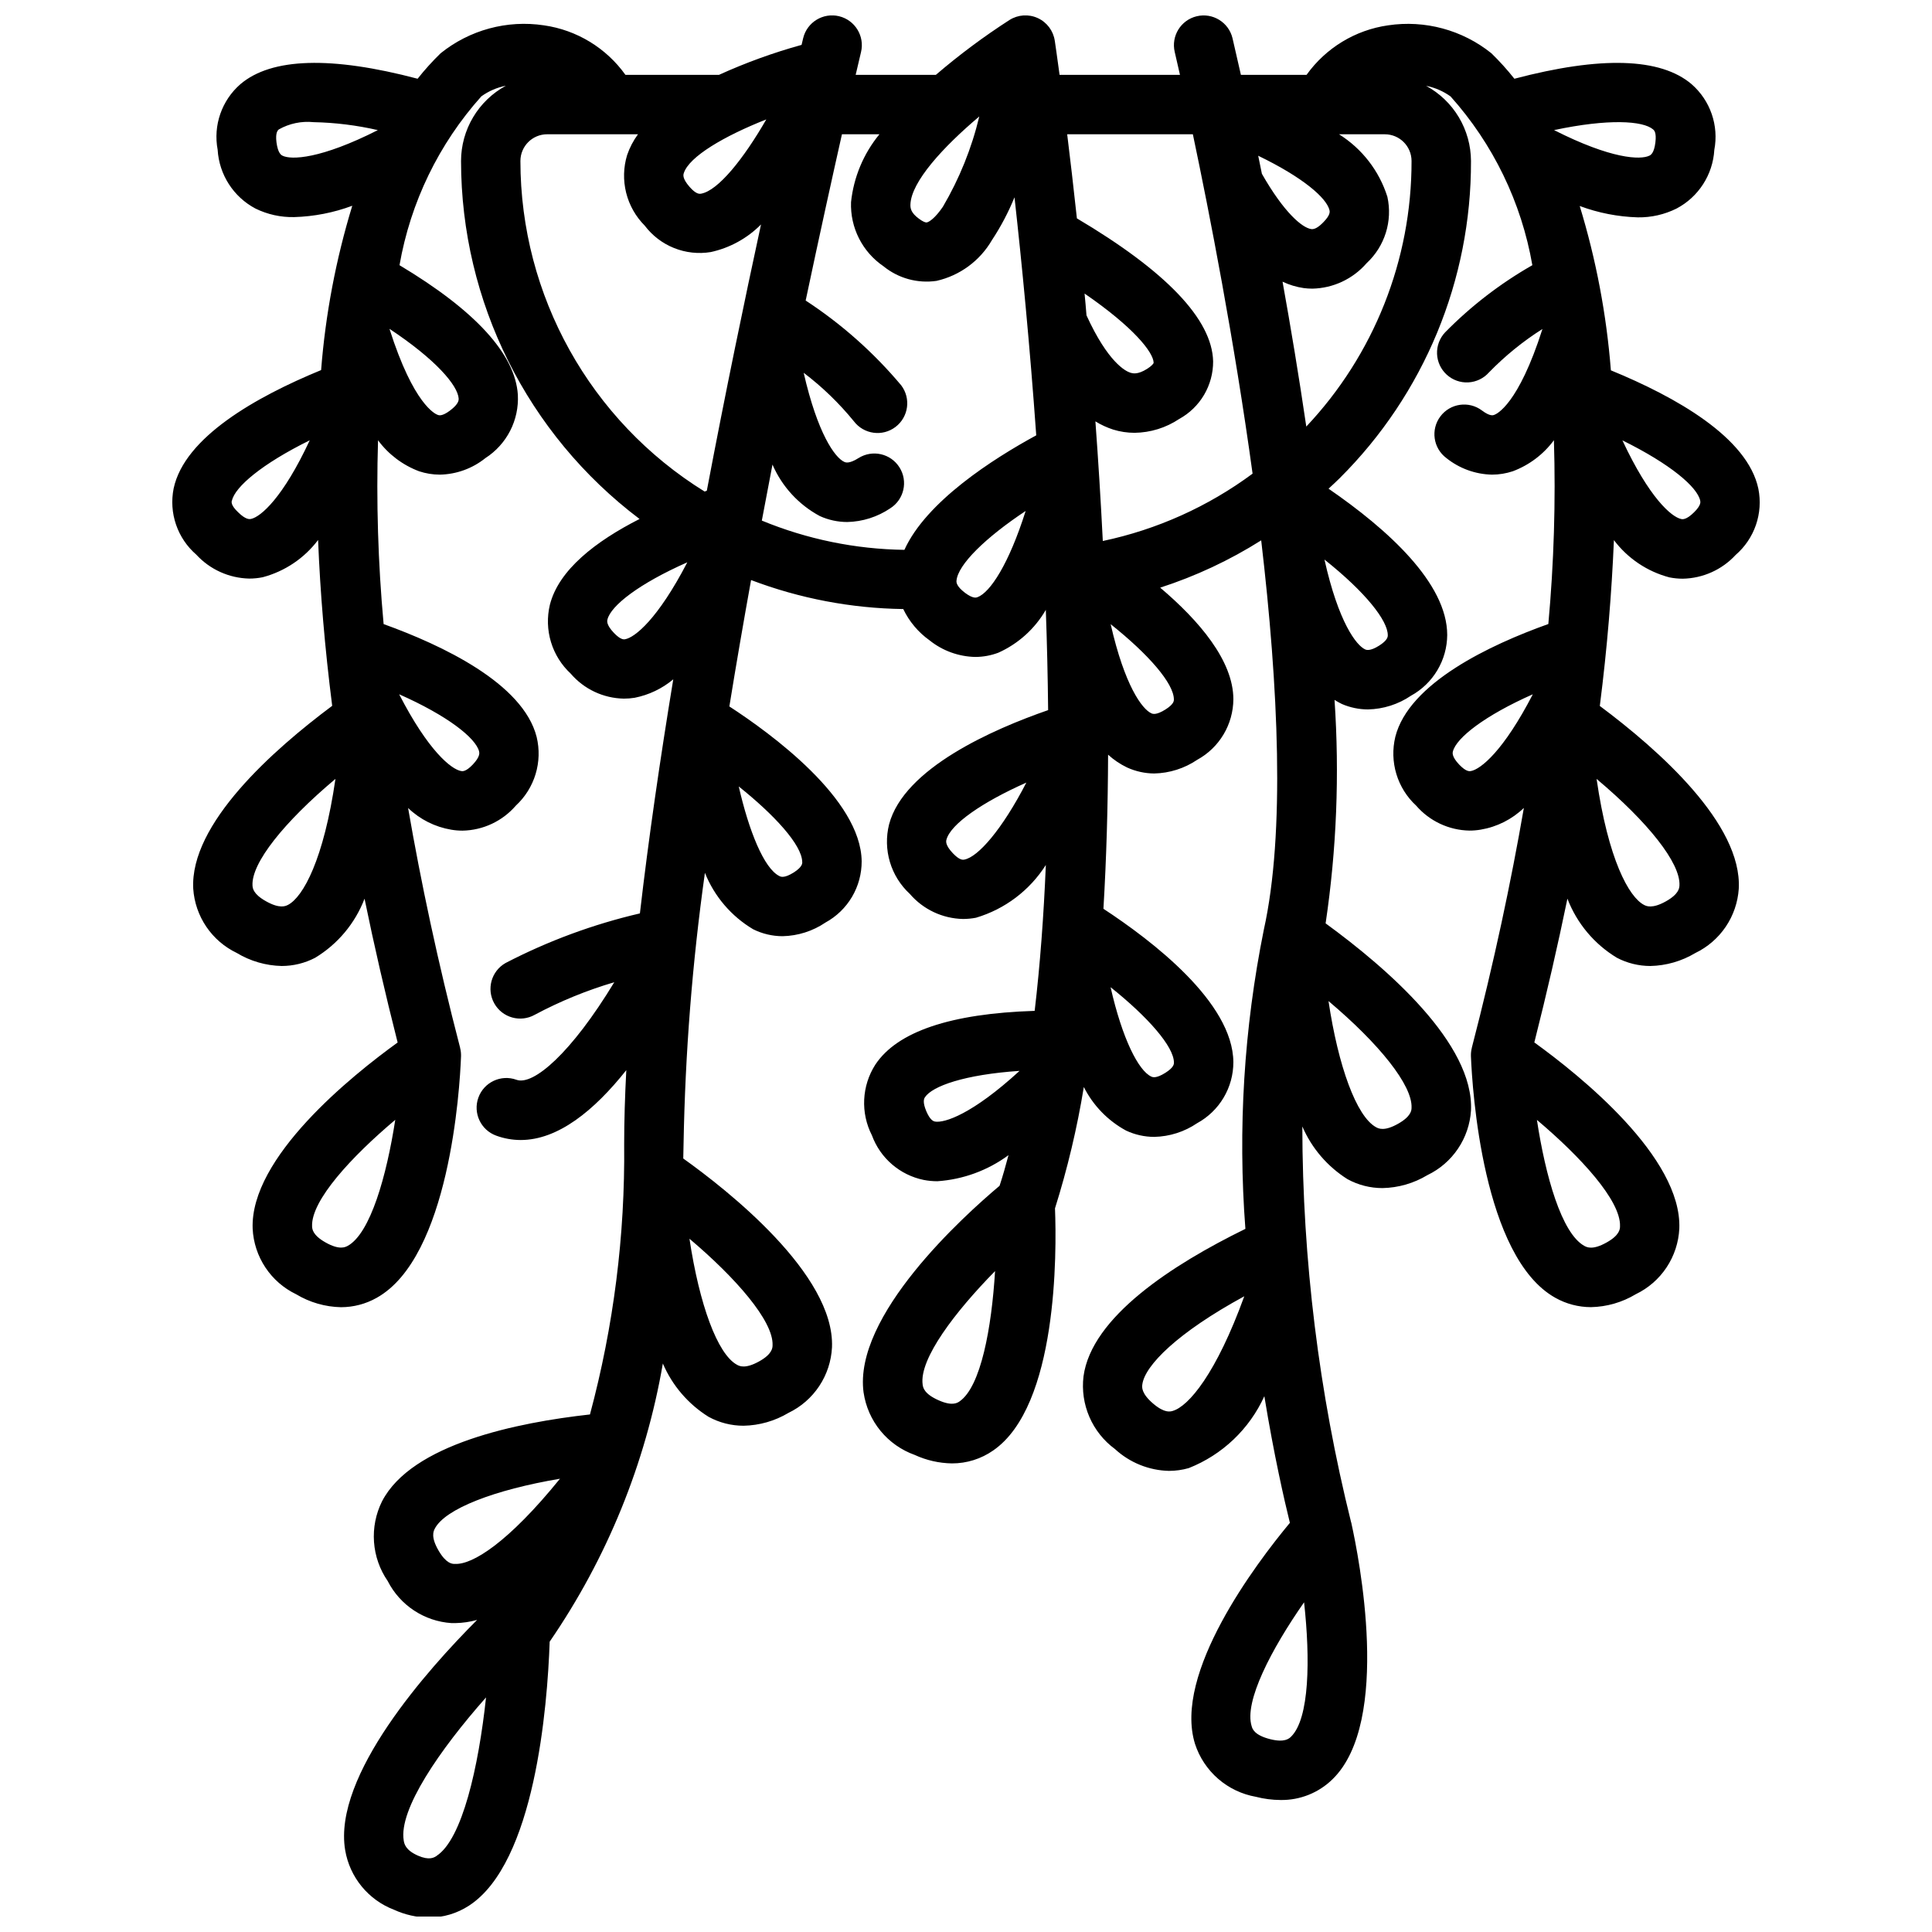 <?xml version="1.0" encoding="UTF-8"?>
<!-- Uploaded to: SVG Repo, www.svgrepo.com, Generator: SVG Repo Mixer Tools -->
<svg width="800px" height="800px" version="1.1" viewBox="144 144 512 512" xmlns="http://www.w3.org/2000/svg">
 <defs>
  <clipPath id="a">
   <path d="m189 148.09h422v503.81h-422z"/>
  </clipPath>
 </defs>
 <g clip-path="url(#a)">
  <path d="m210.05 297.33c1.195 0 2.387-0.121 3.559-0.355 5.863-1.555 11.035-5.027 14.688-9.871 0.559 13.887 1.77 28.527 3.738 43.949-15.68 11.691-37.746 31.277-36.824 48.477 0.242 3.602 1.438 7.07 3.461 10.059 2.023 2.988 4.805 5.383 8.055 6.945 3.606 2.176 7.719 3.371 11.93 3.465 3.078-0.004 6.113-0.746 8.848-2.168 5.988-3.617 10.598-9.129 13.105-15.664 2.535 12.371 5.457 25.074 8.77 38.109-12.148 8.77-39.164 30.457-38.422 49.344v-0.004c0.176 3.668 1.344 7.215 3.371 10.273 2.027 3.059 4.844 5.512 8.152 7.102 3.594 2.164 7.691 3.348 11.887 3.434 3.309-0.004 6.562-0.855 9.445-2.481 19.254-10.723 22.043-55.191 22.363-63.992h0.004c0.023-0.758-0.059-1.516-0.246-2.25v-0.047c-5.934-22.828-10.375-43.855-13.785-63.527 3.148 3.027 7.141 5.035 11.449 5.754 0.988 0.168 1.992 0.254 2.996 0.25 5.434-0.105 10.566-2.519 14.117-6.637 2.453-2.266 4.258-5.148 5.227-8.348 0.969-3.195 1.066-6.594 0.281-9.844-3.598-14.234-25.105-24.34-40.559-29.914h0.004c-1.48-16.191-1.973-32.457-1.48-48.711 2.754 3.727 6.531 6.578 10.871 8.211 1.777 0.59 3.637 0.895 5.512 0.898 4.398-0.09 8.645-1.629 12.074-4.387 2.785-1.789 5.047-4.285 6.559-7.231 1.508-2.945 2.211-6.238 2.039-9.543-0.699-10.816-11.328-22.355-31.363-34.344v-0.004c2.902-16.648 10.414-32.152 21.688-44.742 1.938-1.395 4.152-2.352 6.496-2.812-3.59 1.953-6.586 4.832-8.676 8.344-2.09 3.508-3.195 7.512-3.203 11.598 0.035 37.289 17.547 72.406 47.309 94.871-11.609 5.902-21.426 13.477-23.766 22.742-0.777 3.258-0.68 6.66 0.289 9.863s2.769 6.09 5.223 8.371c3.535 4.121 8.66 6.535 14.09 6.633 0.961 0.004 1.918-0.074 2.867-0.227 3.766-0.746 7.285-2.426 10.23-4.887-3.465 21.051-6.543 42.141-8.84 62.031-12.367 2.879-24.324 7.293-35.598 13.145-3.785 2.141-5.121 6.941-2.981 10.73 2.137 3.785 6.941 5.121 10.727 2.984 6.711-3.582 13.766-6.469 21.059-8.621-11.383 18.781-21.469 27.496-25.93 25.852-4.09-1.477-8.602 0.637-10.082 4.727-1.477 4.09 0.641 8.602 4.731 10.082 2.074 0.762 4.266 1.152 6.477 1.156 9.895 0 19.477-7.793 27.992-18.516-0.363 6.887-0.566 13.461-0.566 19.609 0.254 24.18-2.797 48.281-9.066 71.637-19.199 2.125-47.23 7.801-55.105 23.027v-0.004c-1.656 3.336-2.391 7.051-2.125 10.766 0.262 3.715 1.516 7.289 3.629 10.355 3.277 6.441 9.707 10.68 16.918 11.148h1.031c1.941-0.039 3.871-0.32 5.746-0.844-13.02 13.035-38.273 41.242-34.969 61.008 1.211 7.191 6.137 13.199 12.949 15.801 2.906 1.332 6.055 2.039 9.25 2.078 3.762-0.004 7.438-1.098 10.59-3.148 17.508-11.328 20.805-52.742 21.41-69.973v-0.004c15.199-22.121 25.43-47.266 29.992-73.711 2.5 5.836 6.731 10.77 12.125 14.129 2.844 1.555 6.035 2.367 9.281 2.359 4.188-0.082 8.285-1.258 11.887-3.406 3.305-1.59 6.121-4.043 8.148-7.098 2.031-3.059 3.199-6.606 3.383-10.27 0.789-19.363-27.891-41.816-39.414-50.043 0-1.301 0.078-2.519 0.078-3.84 0.426-24.051 2.312-48.051 5.66-71.871 2.5 6.254 6.992 11.512 12.781 14.957 2.426 1.207 5.094 1.836 7.805 1.84 4.066-0.086 8.023-1.352 11.391-3.637 2.906-1.594 5.328-3.941 7.012-6.797 1.684-2.856 2.562-6.113 2.551-9.426-0.195-16.531-24.176-33.953-35.062-41.027 1.82-11.211 3.754-22.426 5.754-33.496 12.895 4.894 26.543 7.492 40.328 7.684 1.586 3.309 3.984 6.164 6.977 8.297 3.438 2.758 7.691 4.301 12.098 4.398 2.09-0.004 4.156-0.383 6.109-1.117 5.289-2.367 9.695-6.344 12.598-11.359 0.316 8.816 0.52 17.672 0.613 26.566-14.531 5.039-38.234 15.383-42.156 30.301-0.816 3.281-0.738 6.723 0.23 9.961 0.969 3.242 2.793 6.16 5.281 8.453 3.539 4.113 8.664 6.523 14.09 6.637 1.156-0.004 2.305-0.113 3.441-0.332 7.652-2.273 14.227-7.238 18.508-13.98-0.559 13.383-1.512 26.371-2.961 38.66-22.316 0.707-36.434 5.512-42.219 14.242v-0.004c-3.621 5.644-3.965 12.793-0.906 18.762 2.215 6.043 7.402 10.508 13.707 11.805 1.199 0.234 2.414 0.348 3.637 0.348 6.812-0.465 13.348-2.859 18.844-6.91-0.738 2.785-1.504 5.512-2.363 8.117-9.523 8.004-38.809 34.441-36.039 54.797l0.004-0.004c0.547 3.727 2.094 7.234 4.481 10.148 2.387 2.91 5.523 5.117 9.066 6.383 3.102 1.43 6.461 2.191 9.871 2.246 3.914 0.008 7.731-1.191 10.938-3.434 17.098-11.809 16.824-52.418 16.367-64.148h-0.004c3.312-10.527 5.867-21.273 7.644-32.164 2.465 4.894 6.367 8.922 11.188 11.539 2.332 1.098 4.883 1.672 7.461 1.676 4.07-0.086 8.027-1.348 11.391-3.637 2.902-1.586 5.324-3.922 7.012-6.766s2.578-6.09 2.578-9.395c-0.102-15.895-21.664-32.273-34.434-40.652 0.789-13.32 1.188-27.023 1.234-40.832h0.004c1.512 1.375 3.215 2.519 5.059 3.402 2.25 1.02 4.688 1.559 7.156 1.574 4.074-0.086 8.035-1.348 11.406-3.629 2.879-1.574 5.285-3.891 6.969-6.711 1.684-2.816 2.582-6.035 2.606-9.316 0-10.234-9.094-20.867-19.391-29.59 9.41-3.043 18.402-7.254 26.766-12.535 4.543 38.699 6.383 77.594 0.691 103.21-5.258 26.07-6.902 52.738-4.879 79.254-19.422 9.508-40.777 23.379-42.902 39.086-0.441 3.66 0.098 7.375 1.562 10.758 1.465 3.387 3.801 6.32 6.773 8.504 3.914 3.609 9.008 5.668 14.328 5.789 1.766-0.004 3.519-0.25 5.219-0.734 8.898-3.512 16.086-10.344 20.043-19.059 2.551 15.609 5.297 27.605 6.769 33.559-9.047 10.895-30.984 39.918-25.137 58.605v0.004c1.168 3.574 3.285 6.762 6.125 9.23 2.84 2.465 6.293 4.109 9.996 4.766 2.137 0.551 4.336 0.836 6.543 0.848 5.144 0.082 10.105-1.902 13.777-5.508 15.695-15.289 6.934-59.039 5.023-67.699 0-0.133-0.062-0.27-0.102-0.402h-0.004c-8.531-34.312-12.871-69.535-12.926-104.89 2.484 5.762 6.66 10.633 11.973 13.973 2.848 1.559 6.043 2.371 9.289 2.363 4.199-0.086 8.301-1.273 11.895-3.441 3.273-1.57 6.066-3.984 8.094-6.996 2.031-3.008 3.219-6.504 3.449-10.125 0.828-17.688-22.16-37.66-38.527-49.594 2.914-19.598 3.703-39.453 2.363-59.223 0.629 0.402 1.285 0.77 1.957 1.094 2.184 0.941 4.531 1.43 6.906 1.434 4.066-0.086 8.023-1.348 11.391-3.629 2.887-1.586 5.301-3.914 6.988-6.742 1.691-2.828 2.598-6.055 2.621-9.348 0-13.754-15.793-28.008-31.449-38.777 0.984-0.922 1.977-1.812 2.961-2.793v-0.004c22.355-22.246 34.883-52.512 34.789-84.047-0.016-4.082-1.129-8.086-3.219-11.59-2.094-3.504-5.09-6.379-8.676-8.328 2.332 0.461 4.543 1.418 6.477 2.805 11.273 12.586 18.785 28.082 21.68 44.727-8.496 4.844-16.281 10.836-23.137 17.816-1.441 1.535-2.203 3.59-2.121 5.695 0.086 2.106 1.012 4.09 2.57 5.508 1.559 1.418 3.621 2.152 5.723 2.039 2.106-0.117 4.078-1.07 5.473-2.648 4.258-4.375 9.012-8.238 14.168-11.508-6.391 20.066-12.148 22.562-12.816 22.781-0.27 0.102-1.117 0.402-3.219-1.18-3.477-2.609-8.41-1.906-11.02 1.574-2.609 3.477-1.902 8.41 1.574 11.02 3.441 2.766 7.699 4.316 12.113 4.41 1.875-0.004 3.734-0.309 5.512-0.898 4.352-1.633 8.137-4.488 10.895-8.227 0.492 16.254 0 32.52-1.48 48.711-15.453 5.512-36.961 15.648-40.559 29.914h0.004c-0.781 3.25-0.684 6.648 0.285 9.848s2.769 6.082 5.227 8.352c3.551 4.113 8.68 6.523 14.113 6.629 1.004 0.004 2.008-0.082 3-0.25 4.309-0.719 8.297-2.727 11.445-5.754-3.41 19.68-7.871 40.715-13.785 63.527v0.047c-0.188 0.734-0.27 1.492-0.242 2.25 0.355 8.801 3.148 53.27 22.363 63.992 2.883 1.625 6.137 2.477 9.445 2.481 4.195-0.086 8.293-1.27 11.887-3.434 3.309-1.59 6.125-4.043 8.152-7.102s3.195-6.606 3.375-10.273c0.738-18.895-26.277-40.574-38.422-49.344 3.297-13.02 6.219-25.723 8.77-38.109l-0.004 0.004c2.508 6.535 7.121 12.047 13.109 15.664 2.734 1.434 5.773 2.18 8.863 2.184 4.203-0.09 8.312-1.273 11.918-3.434 3.258-1.566 6.039-3.965 8.066-6.961 2.023-2.992 3.215-6.469 3.457-10.074 0.922-17.168-21.145-36.754-36.824-48.445 1.969-15.422 3.148-30.062 3.738-43.949 3.652 4.844 8.824 8.32 14.688 9.871 1.176 0.234 2.371 0.355 3.566 0.355 5.332-0.105 10.391-2.379 14.004-6.297 2.465-2.129 4.32-4.875 5.379-7.953 1.059-3.082 1.281-6.387 0.645-9.578-2.844-13.602-21.852-24.324-39.086-31.395-1.156-14.773-3.926-29.375-8.258-43.547 4.934 1.836 10.133 2.852 15.391 3.008 3.566 0.055 7.09-0.75 10.281-2.34 5.82-3.074 9.609-8.969 9.996-15.539 1.23-6.457-1.059-13.086-6.012-17.406-8.266-7.047-24.121-7.469-46.973-1.449-1.879-2.379-3.914-4.629-6.086-6.746-7.695-6.188-17.629-8.875-27.395-7.406-8.688 1.242-16.488 5.984-21.594 13.121h-17.398c-1.219-5.398-2.004-8.824-2.219-9.688-1.004-4.231-5.246-6.848-9.477-5.844-4.231 1.008-6.844 5.25-5.84 9.48 0.047 0.18 0.559 2.363 1.387 6.055l-31.906-0.004c-0.66-4.902-1.133-8.109-1.266-9.02h-0.004c-0.383-2.641-2.082-4.91-4.508-6.023s-5.25-0.918-7.504 0.512c-6.824 4.394-13.34 9.25-19.5 14.531h-21.254c0.859-3.691 1.371-5.84 1.418-6.039v0.004c1.012-4.234-1.598-8.488-5.836-9.504-4.234-1.012-8.488 1.602-9.5 5.836l-0.418 1.762c-7.492 2.07-14.809 4.727-21.883 7.941h-24.797c-5.106-7.137-12.906-11.879-21.594-13.121-9.766-1.477-19.703 1.215-27.395 7.414-2.172 2.113-4.207 4.363-6.086 6.738-22.828-6.023-38.707-5.598-46.973 1.449-4.945 4.312-7.238 10.918-6.019 17.367 0.387 6.582 4.18 12.488 10.004 15.578 3.195 1.57 6.723 2.352 10.281 2.273 5.258-0.152 10.457-1.168 15.391-3.004-4.332 14.172-7.102 28.773-8.258 43.547-17.23 7.086-36.211 17.789-39.086 31.395-0.633 3.188-0.414 6.484 0.641 9.562 1.051 3.074 2.902 5.816 5.359 7.945 3.617 3.941 8.688 6.234 14.035 6.352zm10.234 86.488c-0.582 0.301-2.148 1.094-5.832-1-3.41-1.914-3.496-3.496-3.535-4.172-0.316-5.91 8.305-16.75 21.98-28.23-3.09 21.305-8.551 31.324-12.598 33.402zm50.672-40.684c0.094 0.379 0.34 1.371-1.676 3.496-1.828 1.914-2.723 1.77-3.062 1.707-2.629-0.449-8.738-5.367-16.438-20.348 12.793 5.66 20.285 11.559 21.191 15.148zm-5.402-93.492c0 0.34 0.094 1.363-2.281 3.148-2.086 1.574-2.945 1.281-3.219 1.18-0.668-0.219-6.438-2.684-12.84-22.828 12.242 8.105 18.113 14.988 18.34 18.5zm83.184 250.85c0 0.691-0.086 2.363-3.527 4.273-3.731 2.086-5.25 1.266-5.902 0.914-5.195-2.832-9.965-15.973-12.594-33.402 12.289 10.379 22.285 21.824 22.023 28.215zm7.871-128.03c0 0.395 0 1.309-2.258 2.754-2.512 1.574-3.418 1.148-3.801 0.953-4.117-2.023-8.102-12.059-10.777-23.75 9.406 7.519 16.766 15.484 16.824 20.027zm35.164 68.762c-0.301-0.062-1.203-0.234-2.25-2.637-1.148-2.668-0.598-3.496-0.395-3.809 1.93-2.93 10.43-6 25.066-6.984-12.523 11.48-19.898 13.879-22.434 13.43zm63.332-15.633c0 0.387 0 1.281-2.266 2.715-2.496 1.574-3.402 1.156-3.754 0.992-3.371-1.574-7.652-9.941-10.77-23.68 9.949 7.93 16.789 15.77 16.789 19.973zm-0.367 92.332c-0.629 0.172-2.117 0.605-5.094-1.914-3.234-2.746-3.016-4.418-2.914-5.133 0.676-5.008 9.328-13.723 27.016-23.348-7.414 20.461-14.75 29.199-19.008 30.395zm79.035-169.58c-0.355 0.047-1.219 0.211-3.062-1.707-2.016-2.125-1.77-3.148-1.676-3.496 0.906-3.59 8.398-9.484 21.176-15.145-7.727 14.977-13.809 19.898-16.438 20.348zm55.301 30.309c-0.039 0.676-0.125 2.258-3.543 4.188-3.691 2.078-5.242 1.281-5.824 0.984-4.047-2.078-9.508-12.098-12.594-33.402 13.656 11.477 22.273 22.316 21.961 28.227zm-6.992-200.36c0.262 0.219 0.945 0.789 0.613 3.481-0.355 2.859-1.25 3.312-1.574 3.473-2.363 1.18-10.141 0.914-25.277-6.769 14.461-3.07 23.555-2.473 26.238-0.184zm-8.762 290.7c0 0.691-0.094 2.363-3.543 4.273-3.731 2.109-5.273 1.258-5.918 0.906-6.023-3.328-10.305-18.523-12.559-33.383 11.535 9.727 22.289 21.395 22.02 28.203zm21.254-192.3c0.07 0.332 0.262 1.219-1.652 3.094-2.062 2.039-3.055 1.828-3.379 1.762-2.59-0.527-8.484-5.621-15.586-20.844 12.691 6.258 19.863 12.359 20.617 15.988zm-284.93 36.715c-0.285 0.062-1.164 0.195-2.961-1.691-2.055-2.172-1.793-3.148-1.699-3.559 0.922-3.644 8.289-9.445 21.16-15.137-7.816 15.066-13.926 19.953-16.5 20.387zm-45.184 245.05c-0.66 0-2.219-0.117-4.18-3.441-2.188-3.699-1.395-5.242-1.055-5.902 2.699-5.242 15.816-10.305 33.172-13.234-13.629 16.832-23.266 22.934-27.941 22.562zm-4.769 77.391c-0.676 0.434-1.922 1.234-4.938-0.086-3.336-1.48-3.613-3.148-3.762-3.992-1.379-8.211 9.539-24.074 21.812-37.934-1.984 18.461-6.316 37.598-13.117 41.996zm143.36-333.59c-0.324 0.125-1.18 0.441-3.297-1.141-2.363-1.793-2.312-2.844-2.273-3.234 0.371-4.266 7.707-11.422 18.324-18.469-4.426 14.004-9.387 21.594-12.754 22.844zm28.34-80.484c13.051 8.965 18.27 15.617 18.332 18.352 0 0.25-0.59 0.906-1.707 1.613-2.551 1.621-3.863 1.203-4.418 1.047-1.324-0.402-5.977-2.769-11.668-15.215-0.148-1.938-0.328-3.906-0.512-5.793zm-31.797 150.02c-0.379 0.078-1.242 0.262-3.086-1.684-2.062-2.18-1.793-3.195-1.691-3.582 1.086-4.133 9.523-9.957 21.176-15.129-6.465 12.508-12.785 19.688-16.398 20.395zm-1.301 143.59c-0.574 0.395-1.922 1.316-5.512-0.277-3.938-1.723-4.18-3.457-4.273-4.195-0.938-6.816 8.66-19.34 19.191-30.055-0.91 15.066-3.769 30.637-9.406 34.527zm54.562-183.36c-2.488 1.574-3.434 1.156-3.731 1.008-2.441-1.086-7.086-7.336-10.785-23.617 10.109 8.047 16.75 15.742 16.75 19.949 0.008 0.363 0.008 1.242-2.234 2.66zm24.578-146.75c11.926 5.762 18.105 11.18 18.895 14.422 0.078 0.348 0.293 1.242-1.574 3.148-1.289 1.348-2.363 1.984-3.234 1.867-2.426-0.316-7.273-4.41-13.105-14.648-0.336-1.625-0.66-3.231-0.98-4.789zm8.707 418.97c-0.504 0.48-1.668 1.621-5.512 0.66-4.172-1.047-4.723-2.707-4.922-3.426-2.062-6.566 5.281-20.523 13.887-32.852 1.66 15.008 1.449 30.84-3.457 35.617zm31.934-166.69c0 0.684-0.109 2.297-3.543 4.242-3.707 2.102-5.234 1.273-5.871 0.922-5.188-2.844-10.012-16.152-12.594-33.426 13.523 11.402 22.262 22.336 22.008 28.262zm-6.297-125.23c0 0.395 0 1.324-2.305 2.785-2.305 1.465-3.336 1.148-3.637 1.016-2.363-1.008-7.125-7.188-10.84-23.836 11.02 8.77 16.781 16.219 16.781 20.035zm-21.594-55.254c-1.977-13.469-4.141-26.449-6.297-38.422 1.777 0.844 3.672 1.418 5.621 1.699 0.758 0.102 1.523 0.148 2.289 0.148 5.523-0.117 10.738-2.566 14.359-6.738 4.836-4.473 6.934-11.176 5.512-17.609-2.168-6.867-6.707-12.738-12.809-16.562h12.129c3.914 0 7.086 3.172 7.086 7.086 0.039 26.172-9.953 51.367-27.922 70.398zm-30.062-77.484c4.402 20.906 10.949 54.441 15.824 89.938-11.797 8.734-25.332 14.82-39.691 17.848-0.543-10.871-1.211-21.492-1.961-31.699v-0.004c1.48 0.914 3.066 1.645 4.723 2.18 1.836 0.566 3.742 0.852 5.66 0.852 4.207-0.055 8.309-1.324 11.809-3.66 2.738-1.5 5.023-3.711 6.606-6.398 1.586-2.691 2.414-5.758 2.398-8.883-0.262-11.148-12.492-23.898-36.102-37.887-0.906-8.367-1.777-15.848-2.574-22.285zm-56.602-4.723c-2.012 8.414-5.266 16.48-9.648 23.938-2.086 3.055-3.668 4.047-4.266 4.141-0.301 0.07-1.008-0.172-2.078-0.977-2.148-1.574-2.289-2.793-2.258-3.785 0.219-6 8.617-15.191 18.25-23.316zm-26.465 4.723c-4.211 5.125-6.828 11.375-7.523 17.973-0.25 6.762 2.988 13.176 8.578 16.988 3.941 3.215 9.051 4.625 14.086 3.887 6.176-1.406 11.488-5.312 14.672-10.793 2.363-3.578 4.367-7.379 5.984-11.352 1.922 17.238 4.055 39.094 5.762 63.078-11.406 6.211-29.125 17.516-34.938 30.348-12.973-0.176-25.793-2.805-37.785-7.754 0.934-5.016 1.875-9.965 2.824-14.848 2.523 5.836 6.945 10.648 12.551 13.652 2.277 1.035 4.746 1.57 7.25 1.574 4.07-0.086 8.031-1.348 11.406-3.629 3.672-2.328 4.766-7.191 2.438-10.863-2.324-3.676-7.188-4.766-10.863-2.441-2.496 1.574-3.441 1.141-3.754 1-2.481-1.117-7.086-7.504-10.762-23.617 4.93 3.742 9.395 8.059 13.305 12.855 2.637 3.461 7.578 4.133 11.035 1.496 3.461-2.633 4.133-7.574 1.496-11.035-7.289-8.688-15.816-16.254-25.309-22.461 3.727-17.609 7.062-32.73 9.613-44.059zm-45.742 94.465-0.59 0.211c-30.324-18.789-48.785-51.918-48.809-87.59 0-3.914 3.172-7.086 7.086-7.086h24.074-0.004c-1.234 1.68-2.207 3.539-2.879 5.512-0.988 3.246-1.074 6.699-0.254 9.992 0.824 3.293 2.523 6.301 4.922 8.703 2 2.648 4.684 4.703 7.766 5.938 3.082 1.238 6.441 1.609 9.719 1.074 5.059-1.098 9.691-3.641 13.332-7.32-4.312 19.902-9.391 44.305-14.363 70.566zm-1.527-78.723c-0.379 0.062-1.281 0.219-3.055-1.82-1.953-2.242-1.652-3.203-1.52-3.613 1.379-4.375 10.699-9.84 21.867-14.25-6.004 10.43-12.777 18.898-17.293 19.684zm-110.94-10.074c-0.293-0.156-1.188-0.613-1.574-3.512-0.332-2.629 0.355-3.219 0.613-3.441 2.801-1.582 6.027-2.254 9.227-1.926 5.731 0.117 11.434 0.824 17.02 2.109-15.145 7.676-22.965 7.941-25.285 6.769zm17.32 288.9c-0.652 0.355-2.188 1.203-5.918-0.906-3.449-1.953-3.512-3.582-3.543-4.273-0.27-6.848 10.484-18.477 22.043-28.207-2.305 14.887-6.586 30.082-12.609 33.41zm-30.699-197.48c0.789-3.629 7.926-9.73 20.617-15.988-7.086 15.223-12.996 20.316-15.586 20.844-0.332 0.055-1.324 0.27-3.402-1.785-1.934-1.828-1.742-2.715-1.672-3.047z"/>
 </g>
</svg>
